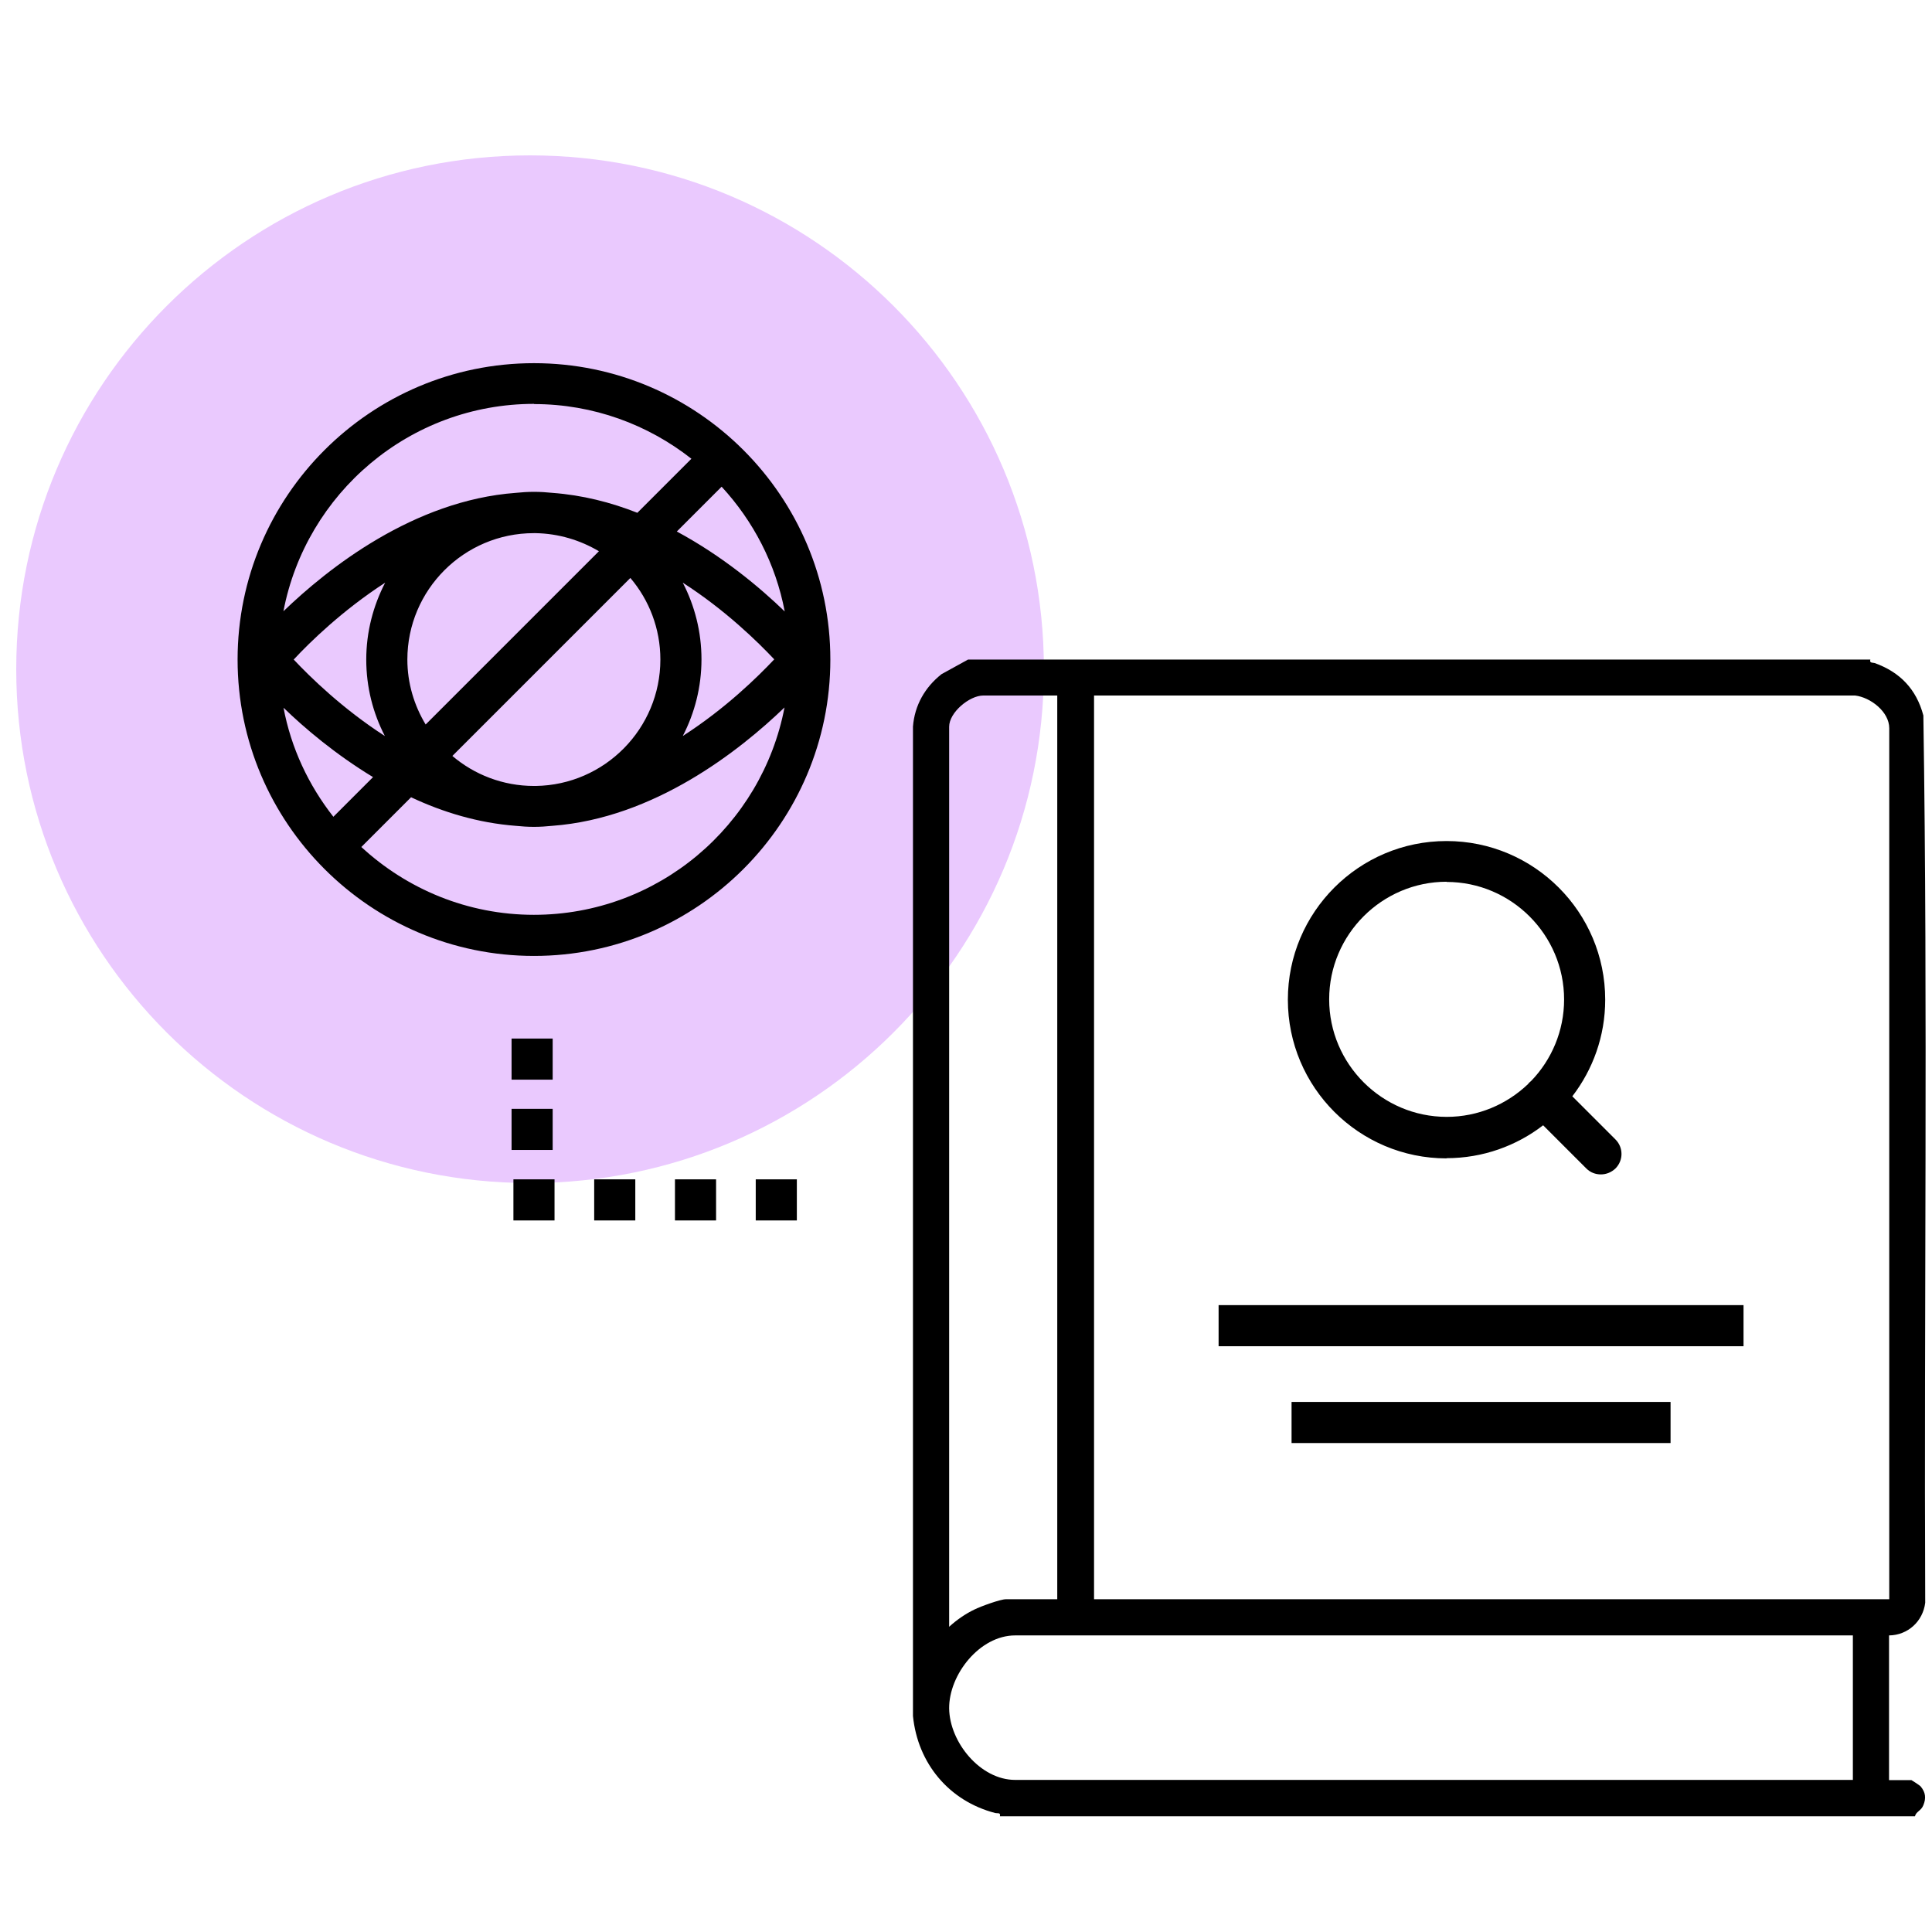 <?xml version="1.0" encoding="UTF-8"?>
<svg xmlns="http://www.w3.org/2000/svg" id="Ebene_2" data-name="Ebene 2" viewBox="0 0 94 94">
  <defs>
    <style>
      .cls-1 {
        fill: none;
      }

      .cls-2 {
        fill: #eac9fe;
      }
    </style>
  </defs>
  <g id="Ebene_1-2" data-name="Ebene 1">
    <g>
      <g>
        <path class="cls-2" d="M25.79,57.56c13.81,0,25-11.19,25-25S39.6,7.56,25.79,7.56.79,18.76.79,32.56s11.19,25,25,25Z"></path>
        <g>
          <path d="M93.67,77.98c-.06-14.39.13-28.8-.09-43.17-.34-1.28-1.14-2.11-2.37-2.55-.11-.03-.26.01-.21-.17h-43.9l-1.29.71c-.81.64-1.31,1.52-1.39,2.55v48.14c.23,2.31,1.76,4.14,4,4.72.13.03.27-.04.23.16h44.52c.06-.24.3-.26.41-.54.14-.34.11-.62-.13-.91-.06-.07-.45-.31-.45-.31h-1.09v-7.04c.91-.01,1.65-.68,1.76-1.59ZM46.18,35.36c0-.7.99-1.52,1.66-1.52h3.6v43.97h-2.5c-.27,0-1.23.35-1.53.5-.44.21-.87.51-1.23.84v-43.78ZM90.15,86.6h-40.76c-1.69,0-3.19-1.83-3.21-3.48-.01-1.65,1.49-3.55,3.21-3.55h40.76v7.02ZM53.23,77.81v-43.97h37.03c.75.09,1.66.79,1.66,1.59v42.38h-38.69Z"></path>
          <rect x="59.29" y="63.5" width="25.54" height="2"></rect>
          <rect x="62.84" y="68.21" width="18.44" height="2"></rect>
          <path d="M70.38,56.35c1.77,0,3.4-.6,4.7-1.6l2.1,2.1c.2.2.45.29.71.29s.51-.1.71-.29c.39-.39.39-1.02,0-1.41l-2.1-2.1c1-1.3,1.6-2.93,1.6-4.7,0-4.26-3.46-7.72-7.72-7.72s-7.72,3.46-7.72,7.72,3.46,7.72,7.72,7.72ZM70.38,42.91c3.15,0,5.72,2.57,5.72,5.72,0,1.53-.61,2.93-1.59,3.95-.03.03-.06.05-.09.08s-.06.06-.08.09c-1.03.98-2.42,1.59-3.95,1.59-3.15,0-5.72-2.57-5.72-5.72s2.57-5.72,5.72-5.72Z"></path>
          <rect x="32.84" y="57.38" width="2" height="2"></rect>
          <rect x="36.77" y="57.38" width="2" height="2"></rect>
          <rect x="24.98" y="57.38" width="2" height="2"></rect>
          <rect x="24.89" y="50.53" width="2" height="2"></rect>
          <rect x="28.91" y="57.38" width="2" height="2"></rect>
          <rect x="24.89" y="53.95" width="2" height="2"></rect>
          <path d="M25.98,17.67c-7.95,0-14.42,6.47-14.42,14.42s6.47,14.42,14.42,14.42,14.42-6.47,14.42-14.42-6.47-14.42-14.42-14.42ZM25.98,19.66c2.89,0,5.55,1,7.66,2.66l-2.63,2.63c-1.29-.51-2.67-.86-4.13-.97-.29-.03-.59-.05-.9-.05h0s0,0,0,0c-.3,0-.6.02-.89.05-4.97.37-9.13,3.67-11.3,5.76,1.1-5.74,6.14-10.09,12.2-10.09ZM30.67,28.12c.91,1.07,1.46,2.46,1.46,3.97,0,3.36-2.71,6.1-6.06,6.15-.03,0-.06,0-.09,0-1.51,0-2.9-.55-3.97-1.46l8.66-8.66ZM20.71,35.25c-.56-.93-.89-2.01-.89-3.16,0-3.39,2.76-6.15,6.15-6.15.03,0,.06,0,.09,0,1.12.02,2.17.34,3.08.88l-8.43,8.43ZM18.74,35.82c-2.07-1.33-3.66-2.89-4.45-3.73.79-.85,2.38-2.4,4.45-3.74-.58,1.12-.92,2.39-.92,3.74s.33,2.61.91,3.73ZM13.78,34.42c1.04,1.01,2.54,2.28,4.37,3.39l-1.93,1.93c-1.2-1.53-2.06-3.34-2.43-5.33ZM25.98,44.51c-3.24,0-6.19-1.26-8.4-3.3l2.42-2.42c1.55.73,3.27,1.25,5.09,1.39.29.03.59.05.89.05,0,0,0,0,0,0h0c.3,0,.6-.02.89-.05,4.97-.37,9.13-3.67,11.3-5.76-1.1,5.74-6.14,10.09-12.2,10.09ZM33.22,28.35c2.07,1.33,3.65,2.88,4.45,3.73-.8.85-2.38,2.4-4.45,3.73.58-1.12.91-2.39.91-3.73s-.33-2.61-.91-3.73ZM32.93,25.86l2.18-2.18c1.54,1.67,2.63,3.75,3.07,6.07-1.2-1.16-3.02-2.69-5.25-3.89Z"></path>
        </g>
      </g>
      <rect class="cls-1" width="94" height="94"></rect>
    </g>
  </g>
</svg>
